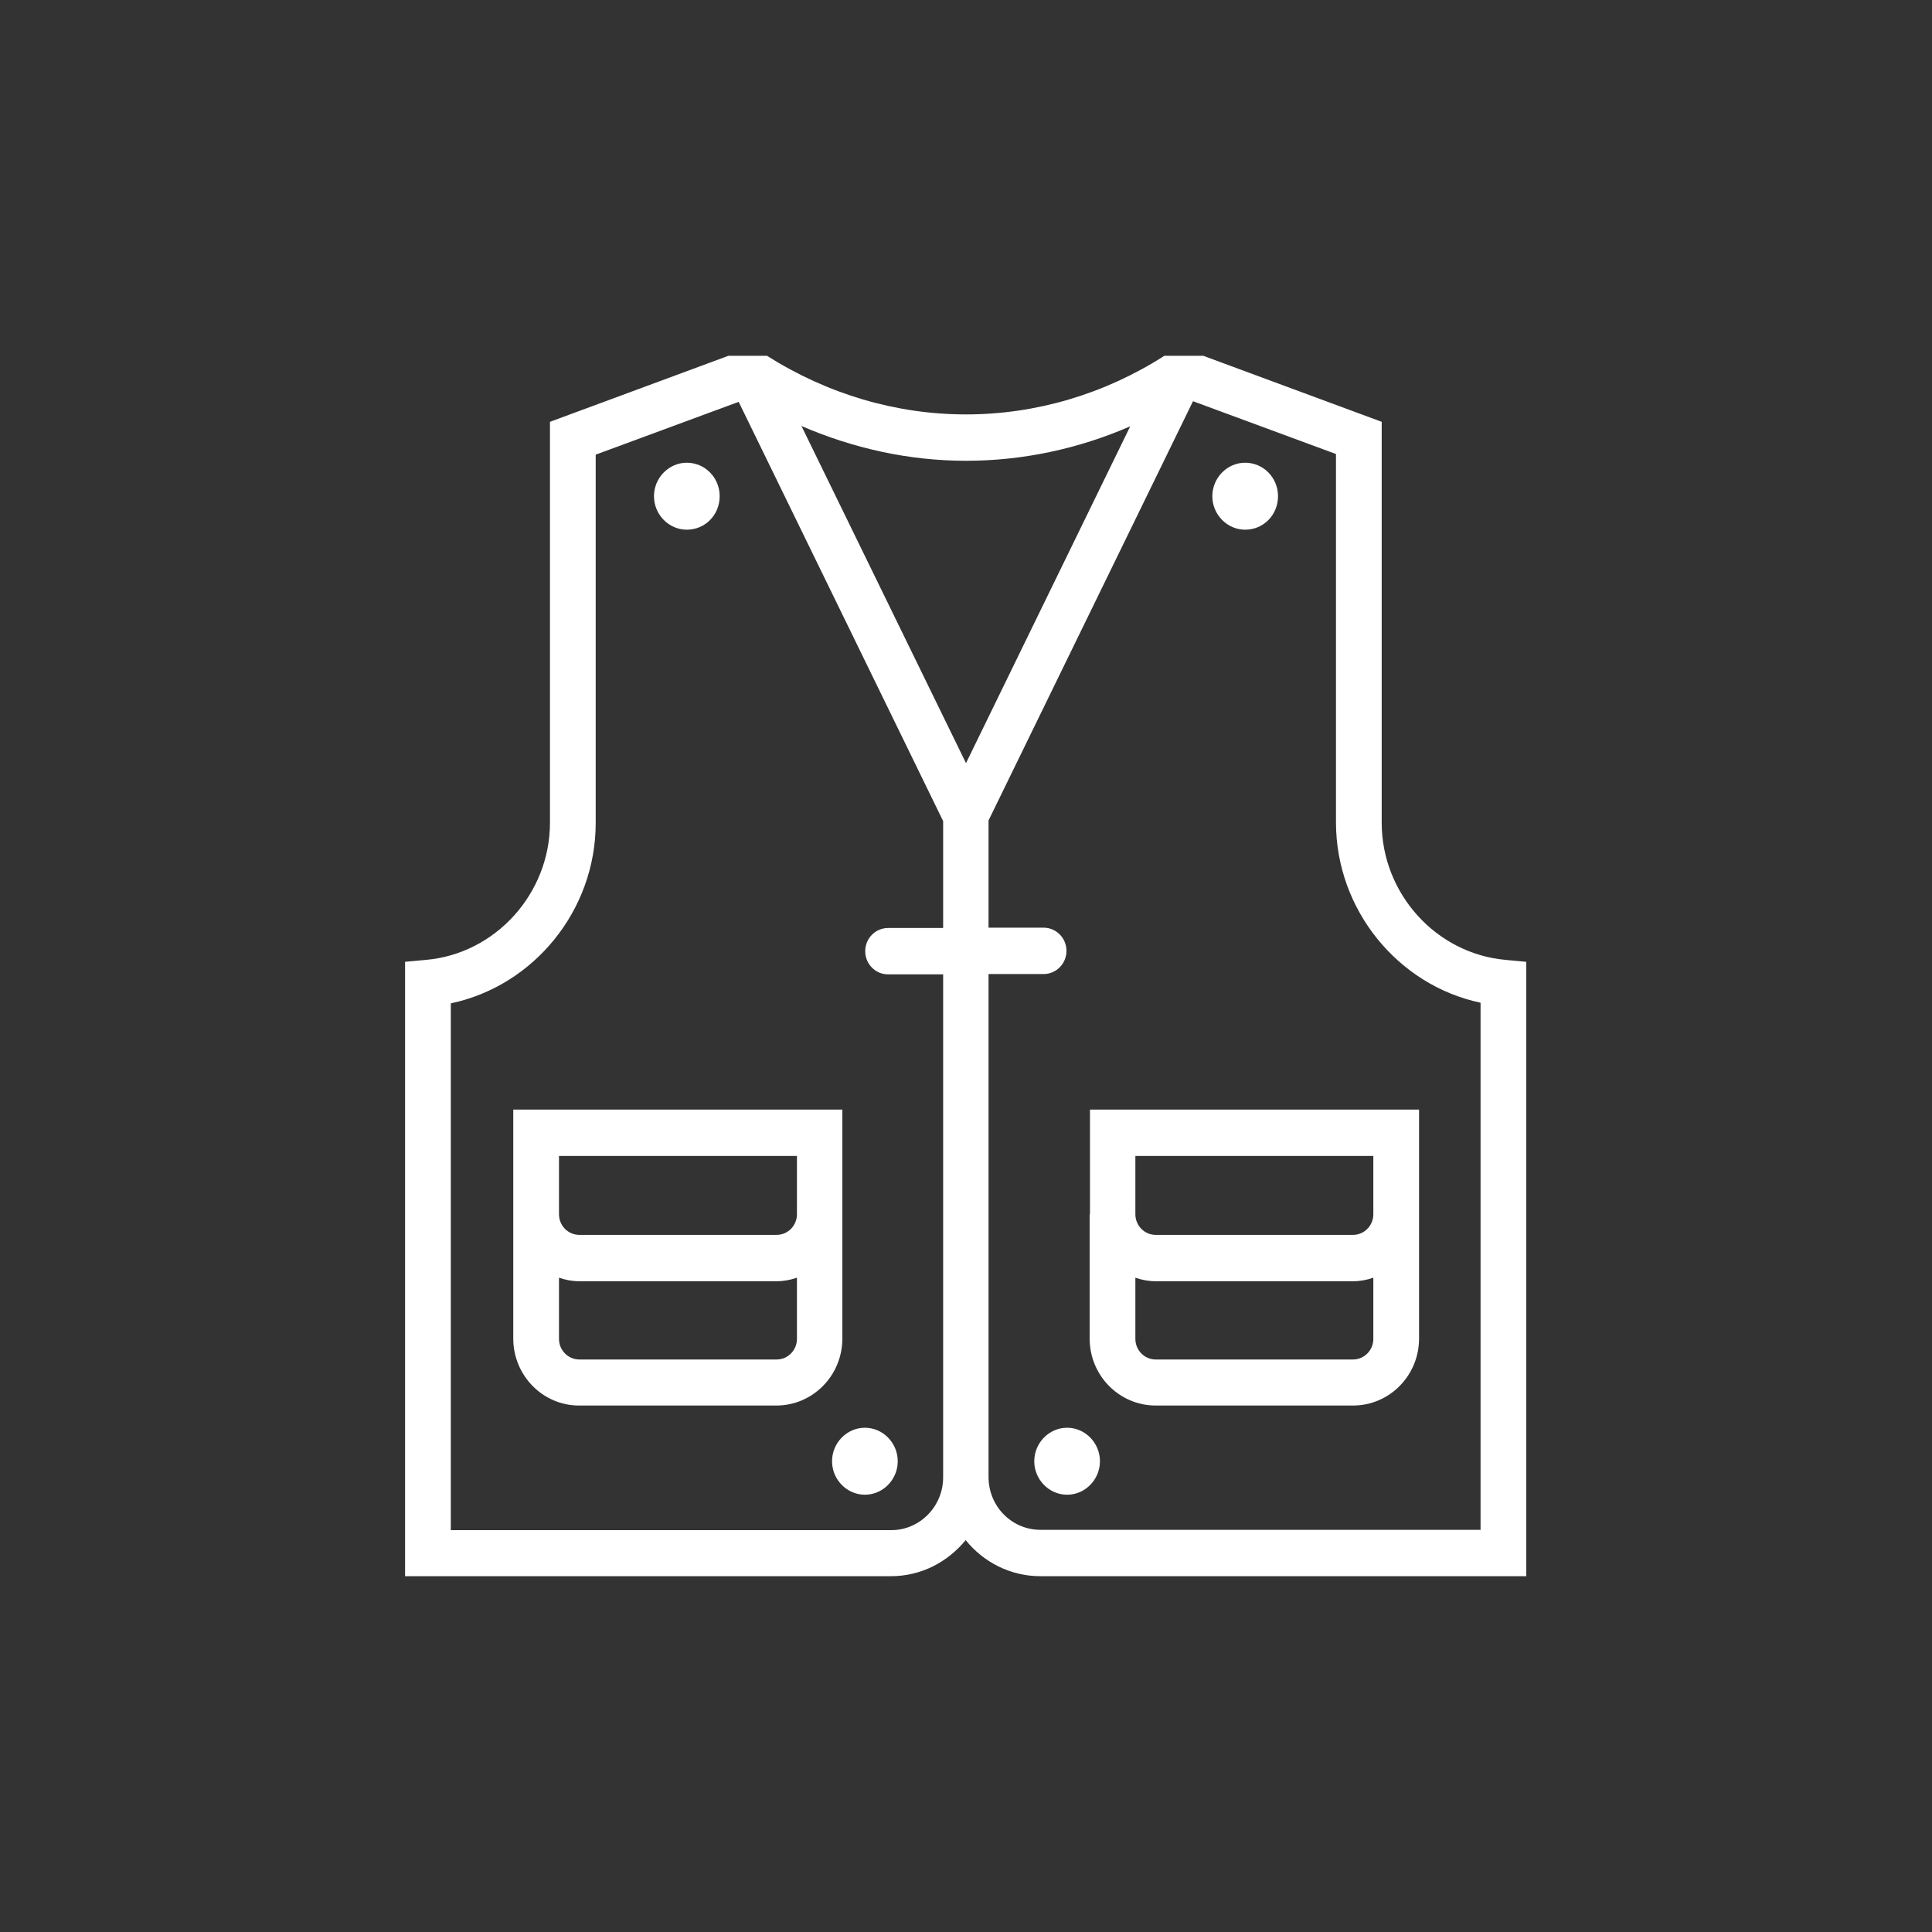<?xml version="1.0" encoding="UTF-8"?> <svg xmlns="http://www.w3.org/2000/svg" id="Layer_1" data-name="Layer 1" version="1.1" viewBox="0 0 600 600"><rect x="0" y="0" width="600" height="600" fill="#333333" stroke="none"/><defs><style> .cls-1 { fill: #fff; stroke-width: 0px; } </style></defs><path class="cls-1" d="M173.6,396.8c2,.7,4.1,1.1,6.3,1.1h61.3c2.2,0,4.3-.4,6.3-1.1v19c0,3.5-2.8,6.4-6.3,6.4h-61.3c-3.5,0-6.3-2.9-6.3-6.4v-19ZM173.6,359h73.9v18.1c0,3.5-2.8,6.4-6.3,6.4h-61.3c-3.5,0-6.3-2.9-6.3-6.4v-18.1ZM159.4,377.1h0v38.6c0,11.5,9.2,20.8,20.4,20.8h61.3c11.3,0,20.5-9.3,20.5-20.8v-38.6h0v-32.5h-102.2v32.5Z"></path><path class="cls-1" d="M258.4,453.8c0,5.7,4.6,10.4,10.2,10.4s10.2-4.7,10.2-10.4-4.6-10.4-10.2-10.4-10.2,4.7-10.2,10.4"></path><path class="cls-1" d="M352.6,396.8c2,.7,4.1,1.1,6.3,1.1h61.3c2.2,0,4.3-.4,6.3-1.1v19c0,3.5-2.8,6.4-6.3,6.4h-61.3c-3.5,0-6.3-2.9-6.3-6.4v-19ZM352.6,359h73.9v18.1c0,3.5-2.8,6.4-6.3,6.4h-61.3c-3.5,0-6.3-2.9-6.3-6.4v-18.1ZM338.4,377.1h0v38.6c0,11.5,9.2,20.8,20.5,20.8h61.3c11.3,0,20.5-9.3,20.5-20.8v-38.6h0v-32.5h-102.2v32.5Z"></path><path class="cls-1" d="M331.4,443.4c-5.6,0-10.2,4.7-10.2,10.4s4.6,10.4,10.2,10.4,10.2-4.7,10.2-10.4-4.6-10.4-10.2-10.4"></path><path class="cls-1" d="M386.7,164.5c5.7,0,10.2-4.6,10.2-10.4s-4.6-10.4-10.2-10.4-10.2,4.7-10.2,10.4,4.6,10.4,10.2,10.4"></path><path class="cls-1" d="M213.3,164.5c5.7,0,10.2-4.6,10.2-10.4s-4.6-10.4-10.2-10.4-10.2,4.7-10.2,10.4,4.6,10.4,10.2,10.4"></path><path class="cls-1" d="M459.9,475.1h-136.8c-8.9,0-16.1-7.3-16.1-16.4v-156.2h17.1c3.9,0,7.1-3.2,7.1-7.2s-3.2-7.2-7.1-7.2h-17.1v-33.3l63.5-130.2,44.4,16.4v114.4c0,27.2,19.3,50.6,44.9,56v163.6ZM300,237l-51.1-104.7c16.2,7,33.5,10.8,51.1,10.8s34.9-3.7,51-10.7l-51,104.6ZM292.9,288.2h-17.1c-3.9,0-7.1,3.2-7.1,7.2s3.2,7.2,7.1,7.2h17.1v156.2c0,9-7.2,16.4-16.1,16.4h-136.8v-163.6c25.7-5.4,45-28.8,45-56v-114.4l44.4-16.4,63.5,130.2v33.3ZM467.6,298.1c-21.6-1.9-38.5-20.6-38.5-42.6v-124.5l-55.4-20.5h-12.1c-18.6,11.9-39.9,18.2-61.6,18.2s-43-6.3-61.8-18.2h-12l-55.4,20.5v124.5c0,22-16.9,40.7-38.5,42.6l-6.5.6v190.8h150.9c9.4,0,17.6-4.4,23.2-11.2,5.5,6.8,13.8,11.2,23.2,11.2h150.9v-190.8l-6.5-.6Z"></path></svg> 